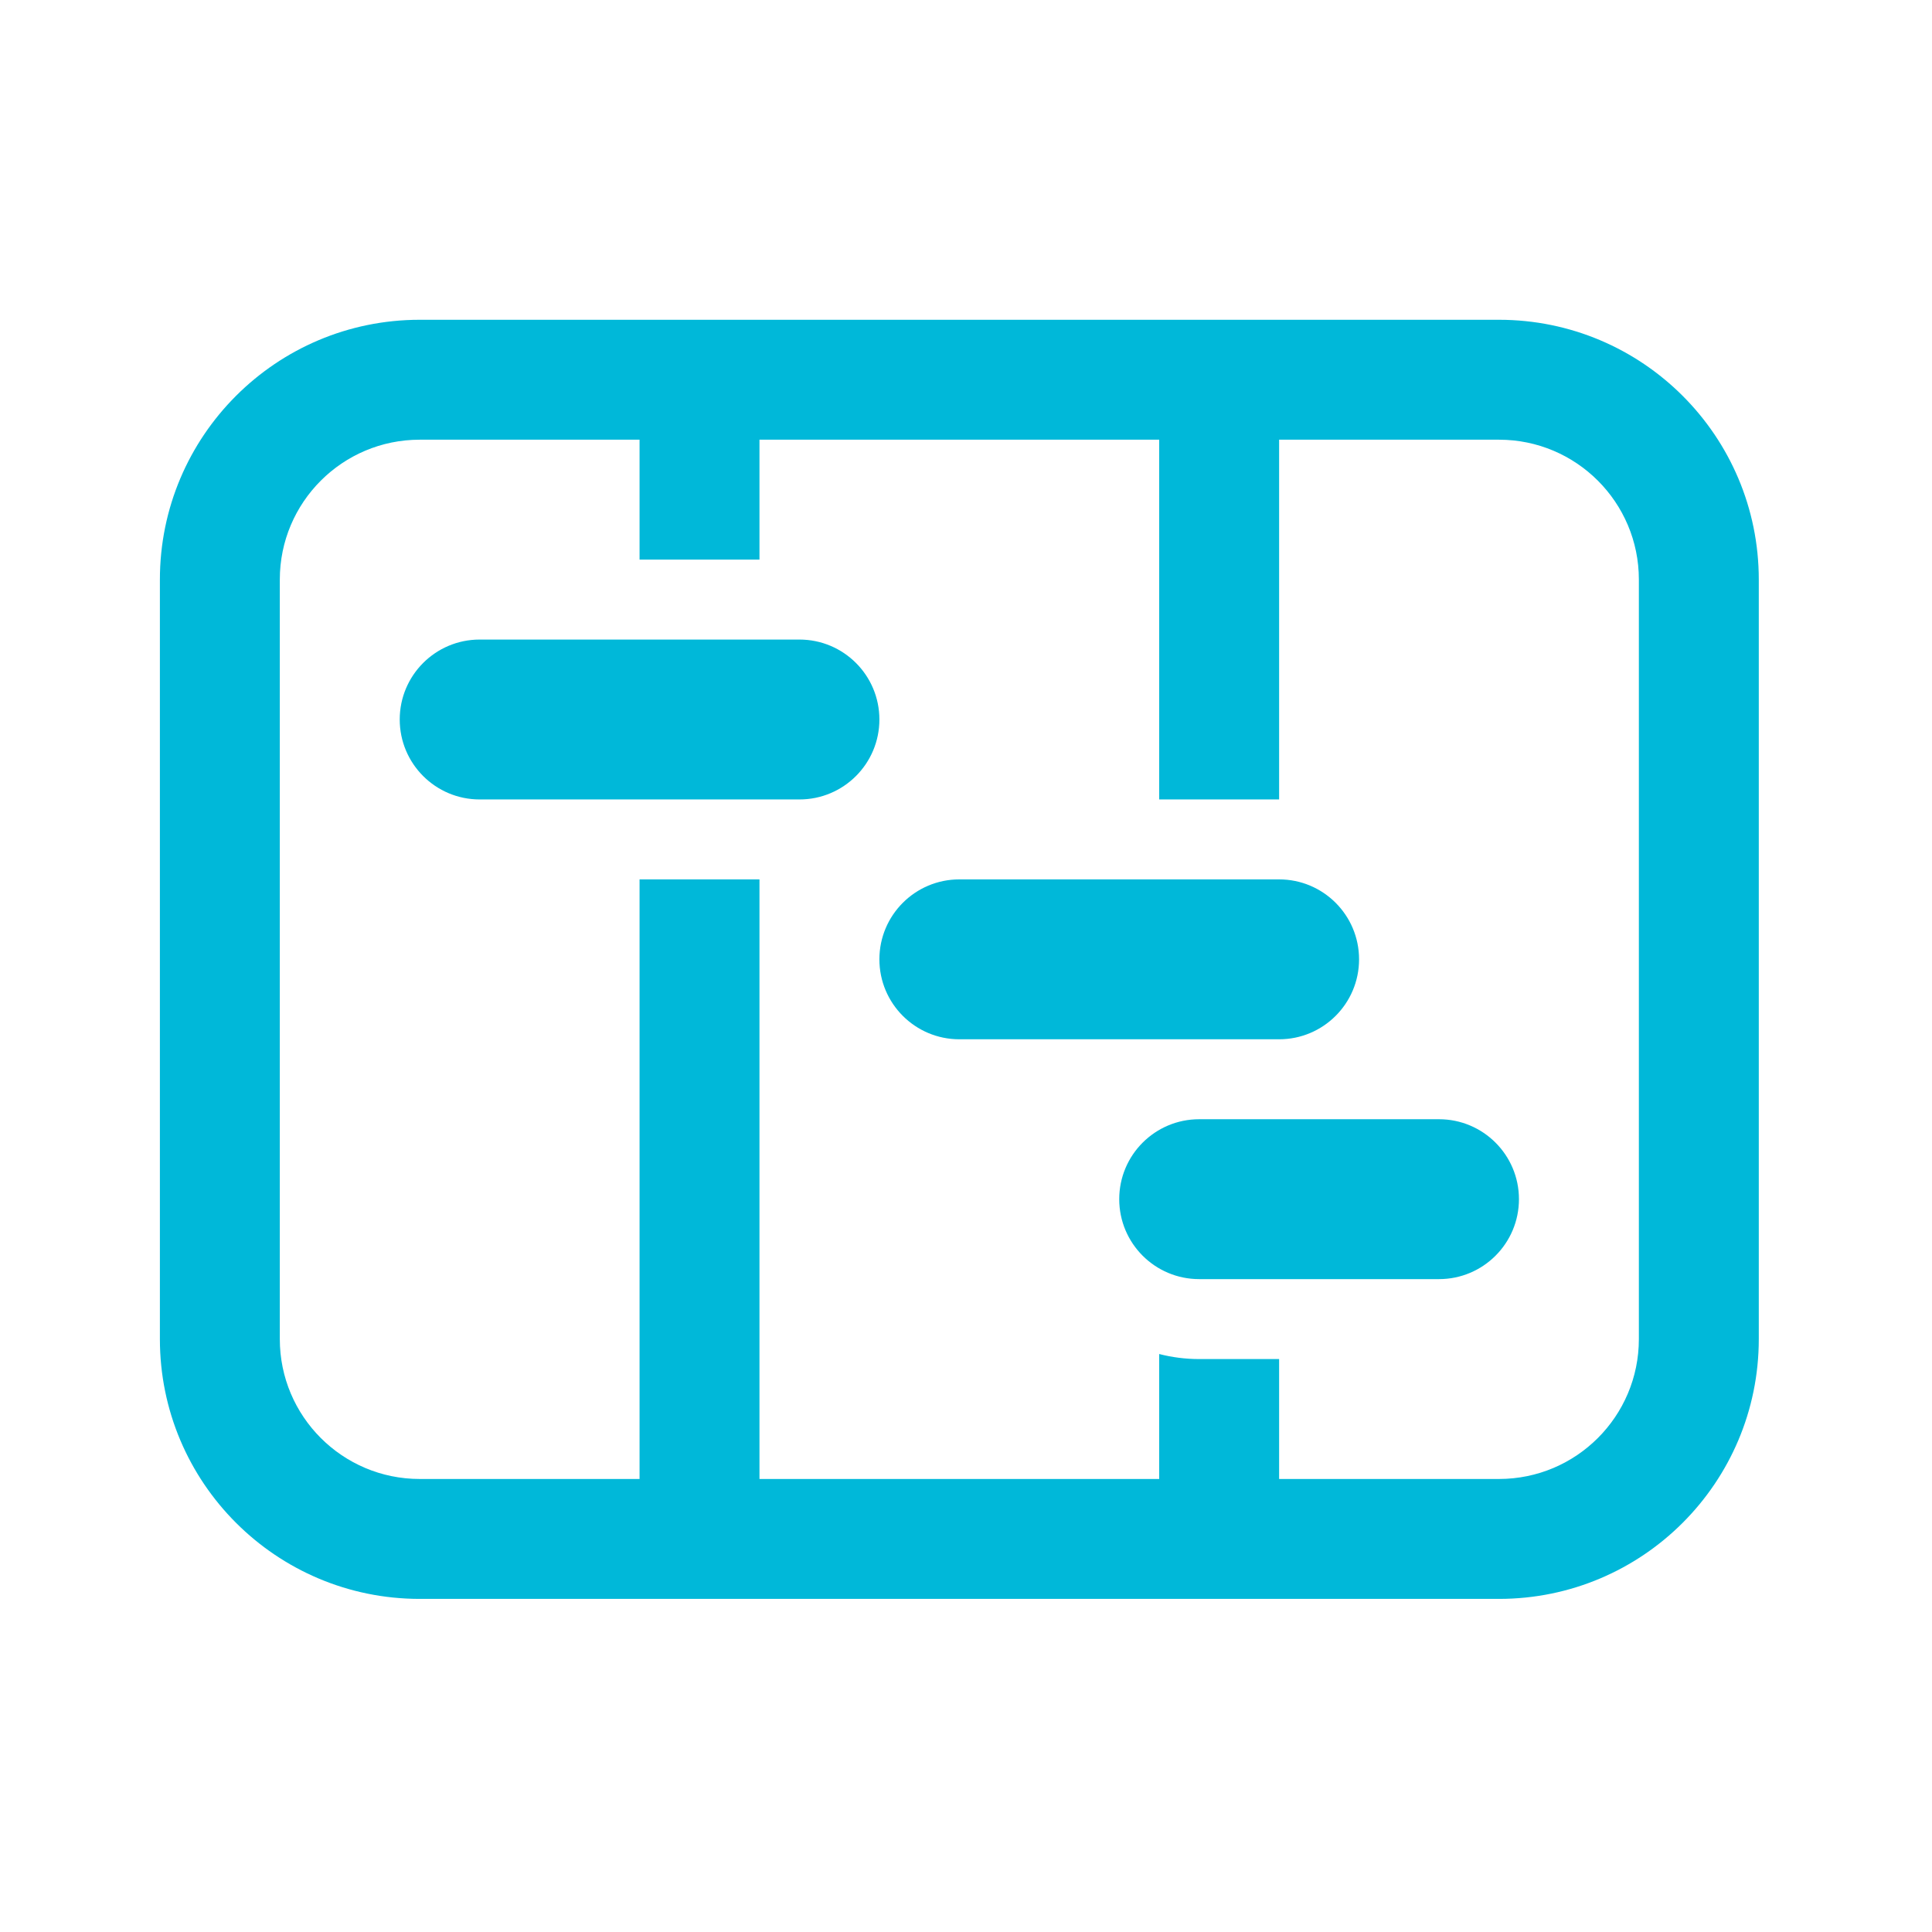 <svg width="87" height="87" viewBox="0 0 87 87" fill="none" xmlns="http://www.w3.org/2000/svg">
<path d="M21.6 28.8C19.612 28.8 18 30.412 18 32.4C18 34.388 19.612 36 21.6 36H36C37.988 36 39.6 34.388 39.6 32.4C39.6 30.412 37.988 28.8 36 28.8H21.6ZM39.6 43.2C39.6 41.212 41.212 39.6 43.2 39.6H57.6C59.588 39.6 61.2 41.212 61.2 43.2C61.2 45.188 59.588 46.8 57.6 46.8H43.2C41.212 46.8 39.6 45.188 39.6 43.2ZM54 50.4C52.012 50.4 50.4 52.012 50.4 54C50.4 55.988 52.012 57.6 54 57.6H64.8C66.788 57.6 68.4 55.988 68.4 54C68.4 52.012 66.788 50.4 64.8 50.4H54ZM18.9 14.4C12.438 14.4 7.2 19.638 7.2 26.1V60.3C7.2 66.762 12.438 72 18.9 72H67.5C73.962 72 79.2 66.762 79.2 60.3V26.1C79.2 19.638 73.962 14.4 67.5 14.4H18.9ZM28.8 19.8V25.2H34.2V19.8H52.2V36H57.6V19.8H67.5C70.979 19.8 73.8 22.621 73.8 26.1V60.3C73.8 63.779 70.979 66.6 67.5 66.6H57.6V61.2H54C53.379 61.2 52.775 61.121 52.2 60.973V66.6H34.2V39.6H28.8V66.6H18.9C15.421 66.6 12.6 63.779 12.6 60.3V26.1C12.6 22.621 15.421 19.8 18.9 19.8H28.8Z" fill="#00B8D9"/>
</svg>
